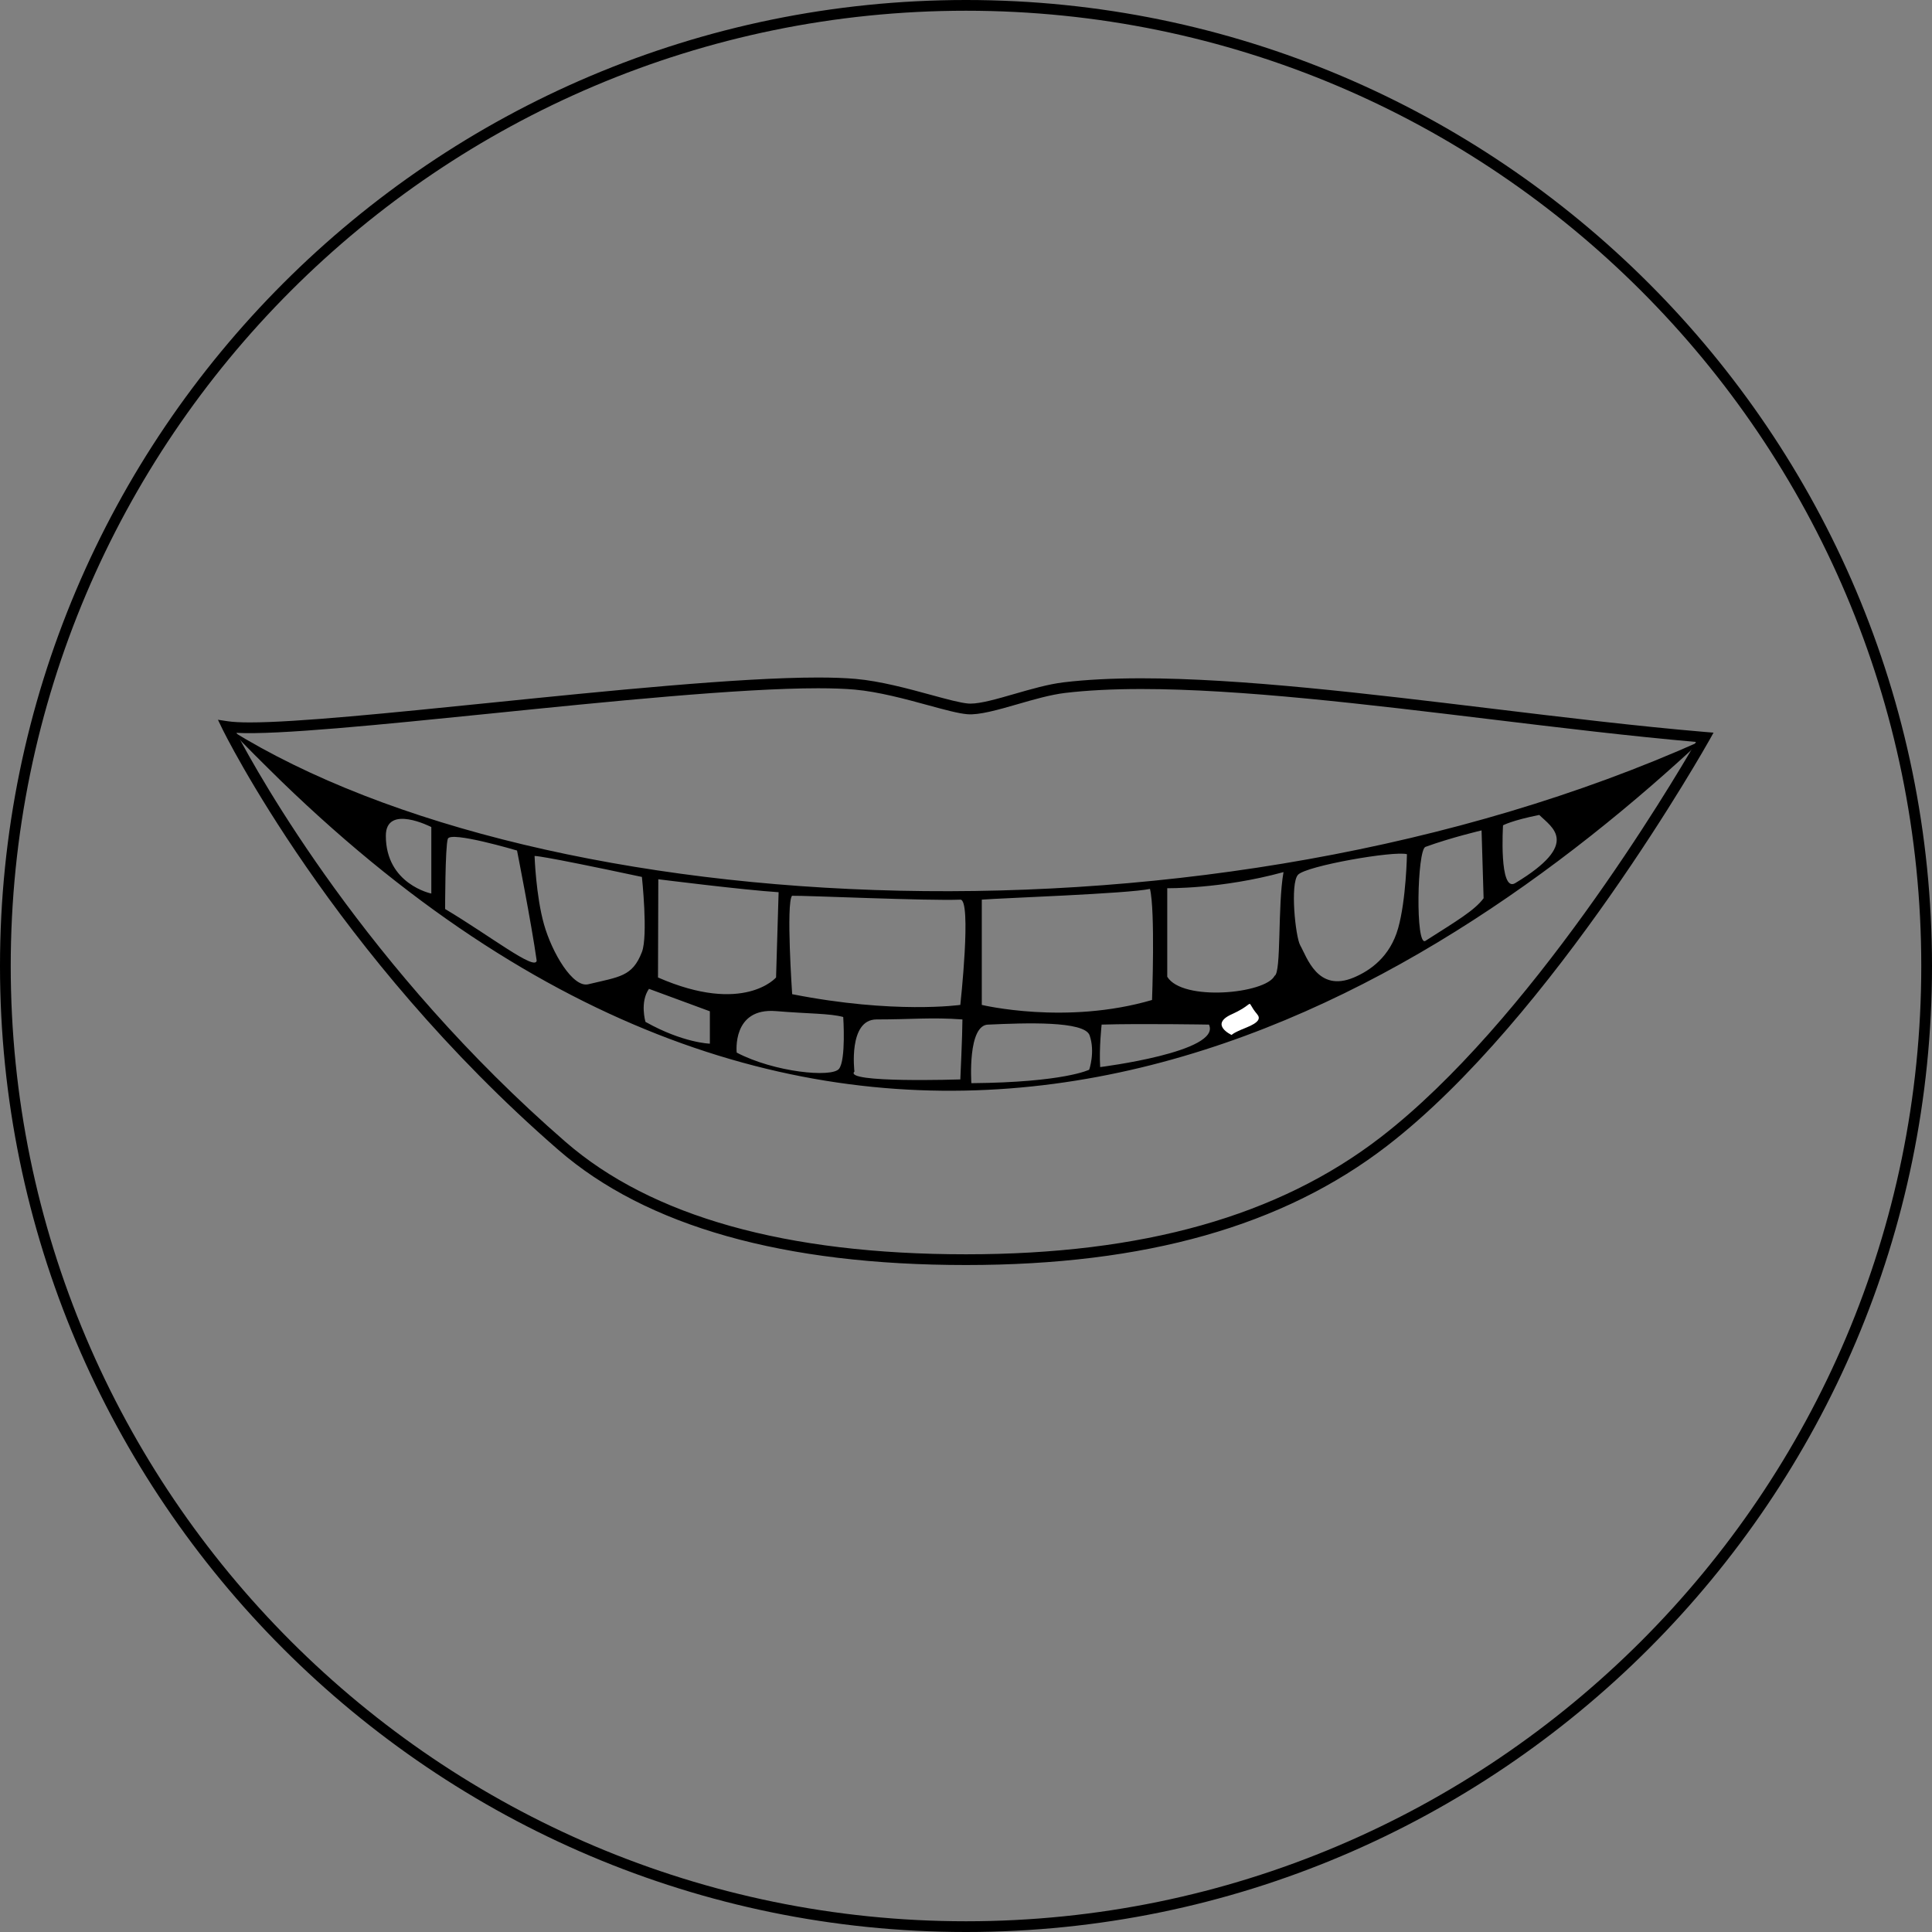 <?xml version="1.0" encoding="utf-8"?>
<!-- Generator: Adobe Illustrator 15.0.0, SVG Export Plug-In . SVG Version: 6.00 Build 0)  -->
<!DOCTYPE svg PUBLIC "-//W3C//DTD SVG 1.1//EN" "http://www.w3.org/Graphics/SVG/1.1/DTD/svg11.dtd">
<svg version="1.1" id="Layer_1" xmlns="http://www.w3.org/2000/svg" xmlns:xlink="http://www.w3.org/1999/xlink" x="0px" y="0px"
	 width="200px" height="200px" viewBox="0 0 200 200" enable-background="new 0 0 200 200" xml:space="preserve">
<rect x="0" y="0" width="200" height="200" fill="#808080" stroke="none"/>
<g>
	<path d="M100,200C44.86,200,0,155.141,0,100C0,44.859,44.86,0,100,0c55.14,0,100,44.859,100,100C200,155.141,155.14,200,100,200z
		 M100,1.111C45.473,1.111,1.111,45.473,1.111,100c0,54.527,44.362,98.889,98.889,98.889c54.527,0,98.889-44.361,98.889-98.889
		C198.889,45.473,154.527,1.111,100,1.111z"/>
	<path d="M100,130.955c-18.893,0-33.086-4.006-42.188-11.91C34.45,98.756,23.13,75.689,23.019,75.458l-0.457-0.948l1.041,0.157
		c0.527,0.079,1.291,0.118,2.27,0.118c4.864,0,14.549-0.984,24.802-2.025c12.105-1.229,25.823-2.623,34.013-2.623
		c1.508,0,2.812,0.048,3.873,0.141c2.575,0.227,5.479,1.019,7.812,1.656c1.628,0.444,3.033,0.826,3.859,0.896
		c0.075,0.005,0.152,0.008,0.233,0.008h0.001c1.07,0,2.753-0.485,4.534-0.998c1.735-0.5,3.528-1.018,5.12-1.207
		c2.307-0.276,5.01-0.415,8.032-0.415c10.312,0,23.505,1.595,36.263,3.136c7.463,0.904,15.178,1.835,22.113,2.42l0.857,0.07
		l-0.42,0.754c-0.159,0.284-16.181,28.771-33.38,42.026C132.819,126.923,118.563,130.955,100,130.955z M24.473,75.864
		c2.315,4.417,13.476,24.462,34.068,42.341c8.891,7.723,22.841,11.639,41.458,11.639c18.308,0,32.343-3.958,42.907-12.101
		c15.46-11.914,30.005-36.348,32.66-40.938c-6.728-0.588-14.124-1.482-21.287-2.348c-12.725-1.539-25.884-3.129-36.129-3.129
		c-2.979,0-5.636,0.137-7.901,0.406c-1.501,0.18-3.251,0.684-4.941,1.173c-2.031,0.585-3.955,1.132-5.167,1.03
		c-0.928-0.076-2.378-0.472-4.058-0.93c-2.292-0.626-5.144-1.403-7.618-1.621c-1.03-0.091-2.299-0.137-3.775-0.137
		c-8.133,0-21.823,1.39-33.899,2.616C39.402,75.021,28.664,76.1,24.473,75.864z"/>
	<path d="M23.889,75.586c1.186,1.248,1.259,1.351,2.441,2.527c0.561,0.559,2.231,2.218,2.791,2.759
		c56.598,54.8,109.384,28.589,141.854,0.44c1.773-1.538,3.487-3.081,5.138-4.618C125.277,99.444,56.311,95.677,23.889,75.586z
		 M101.634,93.131c1.98-0.162,15.156-0.618,17.409-1.111c0.56,2.231,0.216,11.498,0.216,11.498
		c-8.905,2.612-17.625,0.509-17.625,0.509S101.634,93.874,101.634,93.131z M44.65,92.5c0,0-4.706-0.959-4.708-5.98
		c-0.001-3.323,4.708-0.904,4.708-0.904V92.5z M46.079,94.1c0,0,0-6.43,0.278-7.264s7.166,1.211,7.166,1.211
		s1.477,7.463,2.034,11.397C55.417,100.547,50.746,96.886,46.079,94.1z M60.894,101.891c-1.595,0.383-3.75-3.258-4.583-6.213
		c-0.833-2.954-0.972-7.062-0.972-7.062s0-0.206,11.111,2.164c0,0,0.653,6.084,0,7.777
		C65.462,101.111,64.132,101.111,60.894,101.891z M73.485,108.04c0,0-2.778-0.07-6.667-2.257c0,0-0.601-2.044,0.364-3.418
		l6.303,2.324V108.04z M68.116,101.188l0.032-10.168c0,0,8.796,1.11,12.454,1.342l-0.264,8.826
		C80.338,101.188,77.005,105.076,68.116,101.188z M86.851,110.648c-0.74,0.927-6.699,0.354-10.588-1.684
		c0,0-0.523-4.677,4.075-4.293c3.375,0.282,5.535,0.224,6.953,0.608C87.292,105.28,87.591,109.723,86.851,110.648z M99.412,111.742
		c0,0-12.179,0.399-10.961-0.814c0,0-0.672-5.396,2.291-5.396c3.704,0,5.649-0.234,8.889,0
		C99.629,107.136,99.412,111.742,99.412,111.742z M99.412,104.027c0,0-6.826,0.975-17.407-1.11c0,0-0.645-9.408-0.014-10.186
		c1.343-0.038,14.073,0.54,17.421,0.4C100.616,93.082,99.412,104.027,99.412,104.027z M112.754,110.735
		c0,0-2.568,1.313-12.198,1.395c0,0-0.427-6.118,1.796-6.064c3.74-0.171,9.916-0.403,10.443,1.111
		C113.395,108.896,112.754,110.735,112.754,110.735z M113.889,110.463c-0.121-1.948,0.152-4.397,0.152-4.397
		c3.988-0.121,11.111,0,11.111,0C126.485,108.89,113.889,110.463,113.889,110.463z M131.944,101.018
		c-0.926,1.853-9.536,2.686-11.111,0.094v-9.167c0,0,5.592,0.101,12.037-1.666C132.244,93.763,132.659,100.697,131.944,101.018z
		 M144.736,96.087c-0.833,2.956-2.884,4.383-4.583,5.102c-3.765,1.59-4.867-2.131-5.556-3.333c-0.488-0.856-1.064-6.371-0.23-7.297
		c0.835-0.926,9.981-2.514,11.28-2.131C145.647,88.427,145.569,93.131,144.736,96.087z M153.582,92.988
		c-0.943,1.263-2.756,2.326-6.022,4.409c-1.056,0.671-0.859-9.413,0.001-9.728c2.655-0.968,5.81-1.706,5.81-1.706L153.582,92.988z
		 M156.857,91.421c-1.703,1.028-1.264-5.985-1.264-5.985s0.947-0.518,3.755-1.073C160.646,85.658,163.678,87.308,156.857,91.421z"/>
	<path fill="#FFFFFF" d="M128.981,106.39c-1.397,0.556-1.481,0.75-1.481,0.75s-2.348-1.074,0-2.14c2.735-1.241,1.287-1.618,2.646,0
		C130.486,105.404,130.379,105.834,128.981,106.39z"/>
</g>
</svg>
